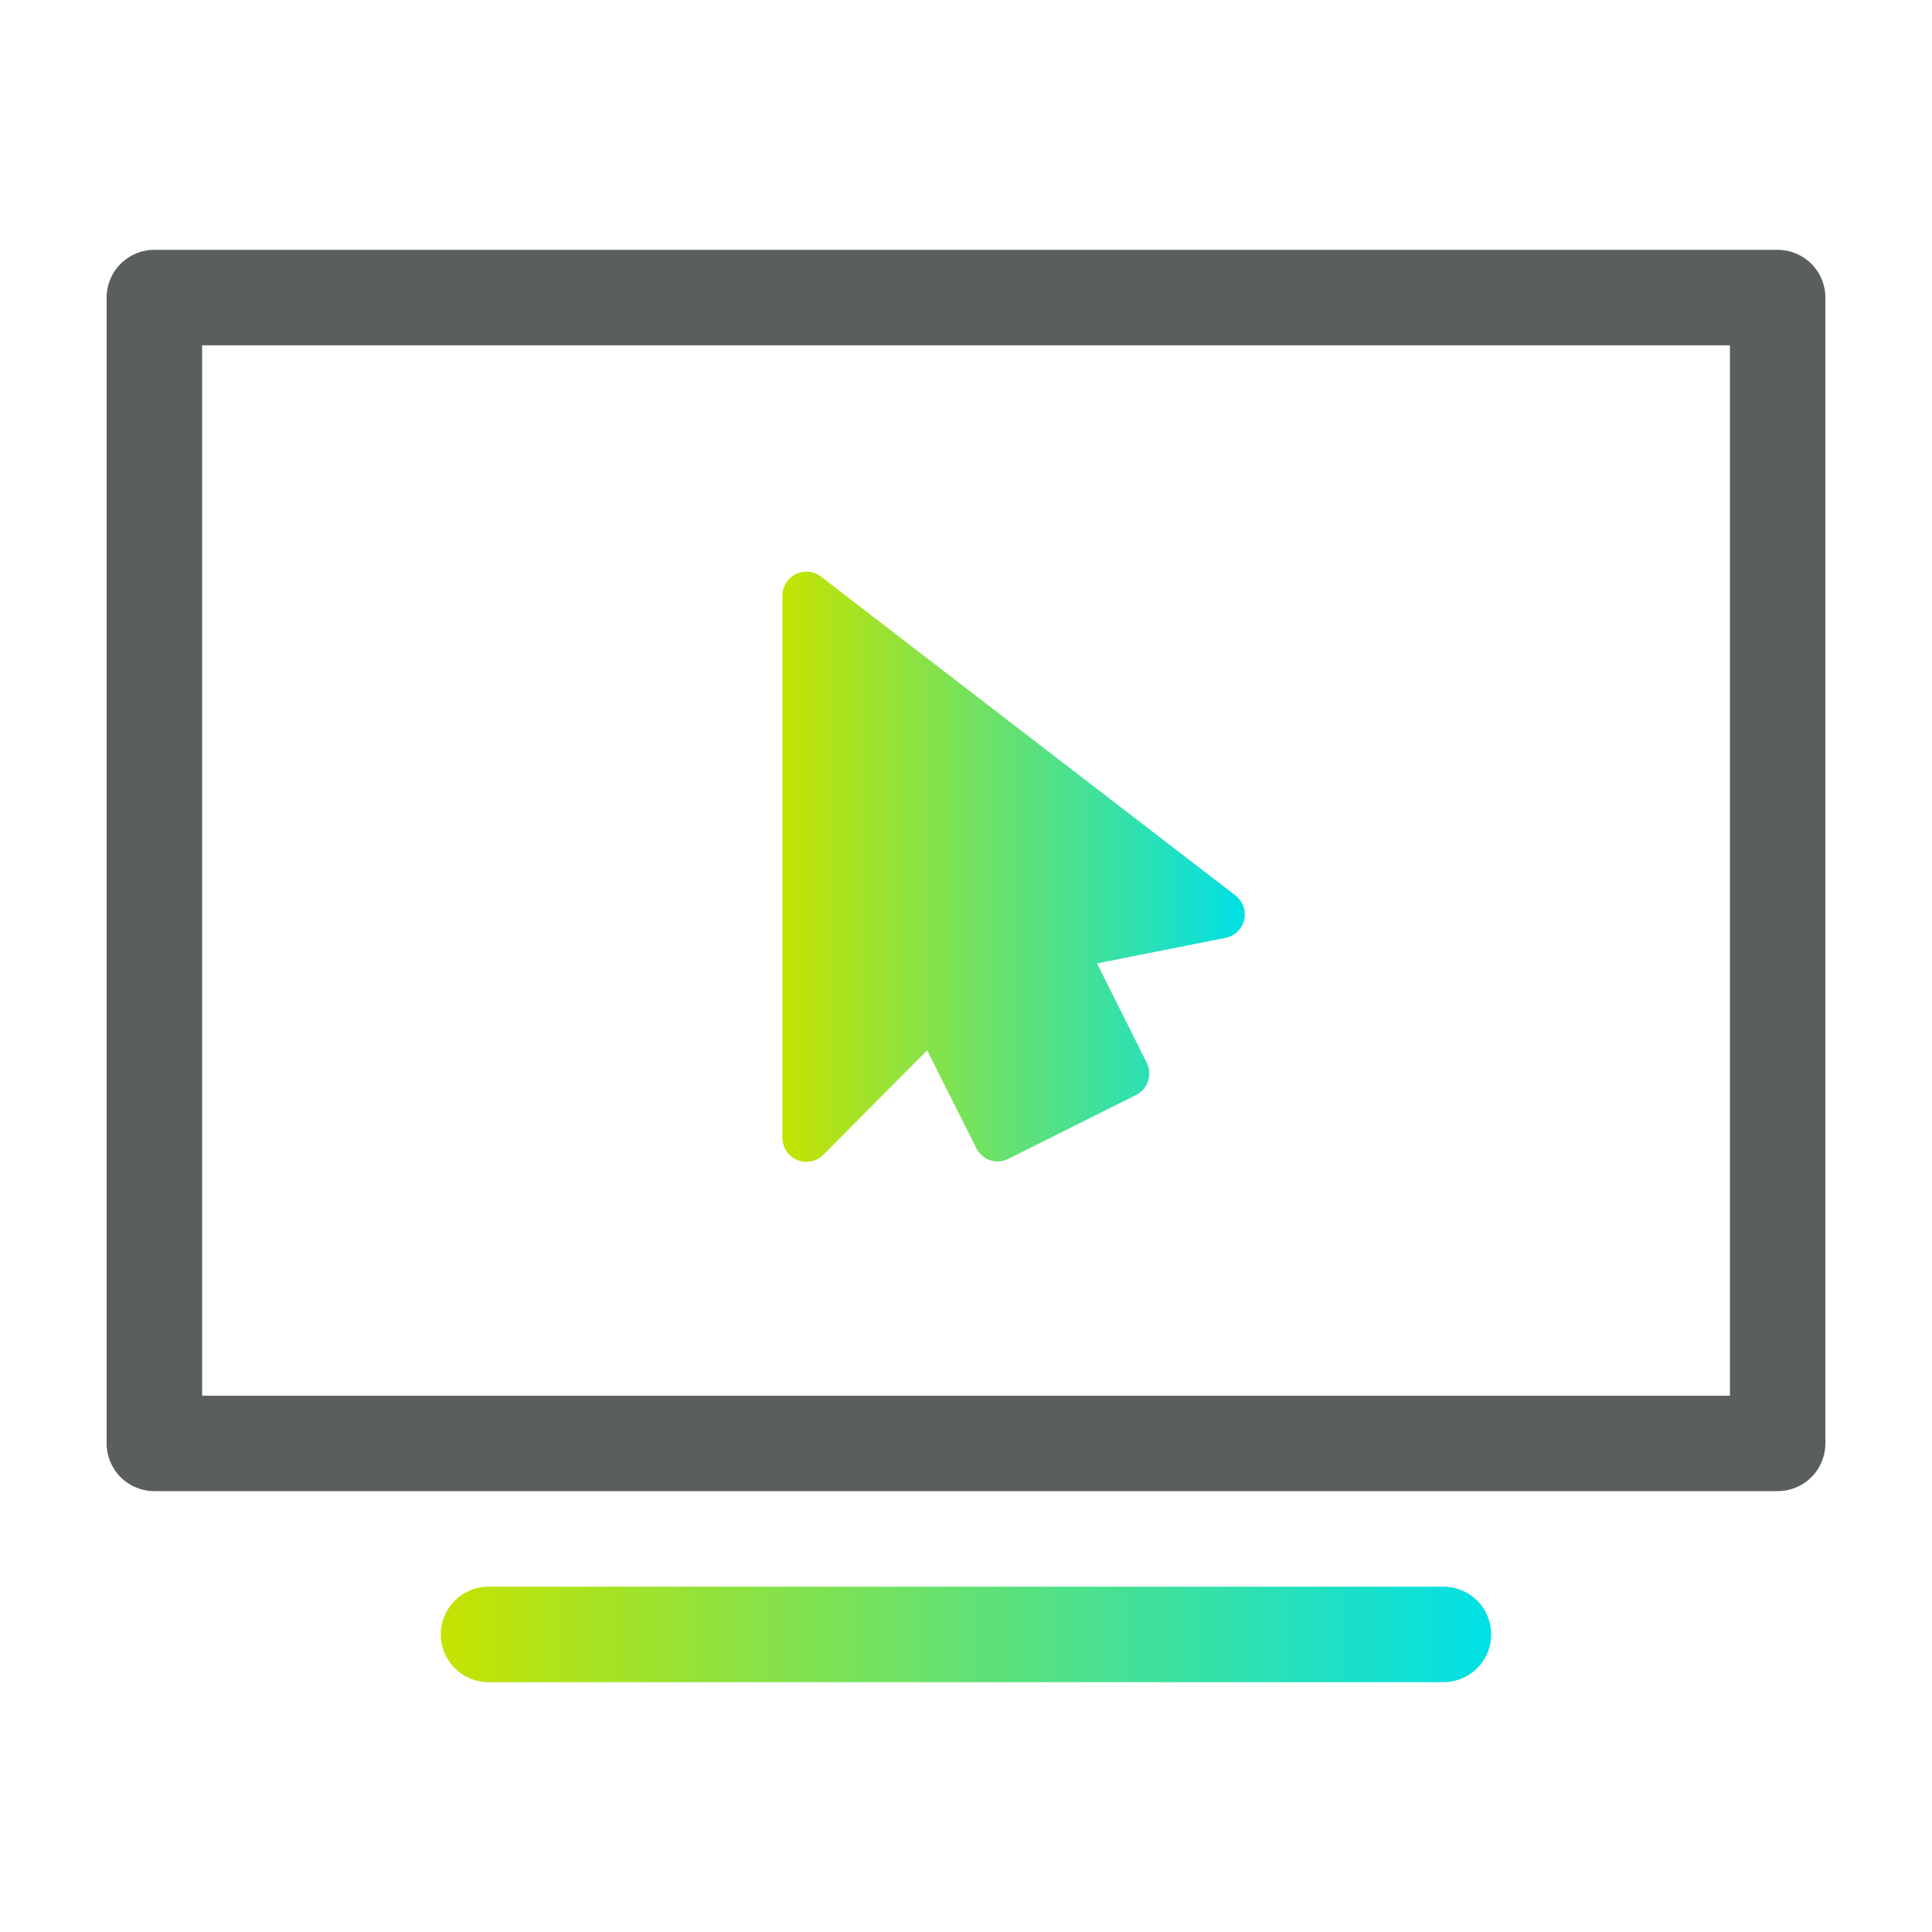 <?xml version="1.0" encoding="UTF-8"?><svg id="Isolation_Mode" xmlns="http://www.w3.org/2000/svg" xmlns:xlink="http://www.w3.org/1999/xlink" viewBox="0 0 700 700"><defs><style>.cls-1{fill:url(#linear-gradient);}.cls-1,.cls-2,.cls-3{stroke-width:0px;}.cls-2{fill:#5b5e5e;}.cls-3{fill:url(#linear-gradient-2);}</style><linearGradient id="linear-gradient" x1="159.71" y1="592.18" x2="540.29" y2="592.18" gradientUnits="userSpaceOnUse"><stop offset="0" stop-color="#c5e300"/><stop offset="1" stop-color="#00e0e6"/></linearGradient><linearGradient id="linear-gradient-2" x1="283.5" y1="314.02" x2="451.01" y2="314.02" xlink:href="#linear-gradient"/></defs><path class="cls-2" d="M644.07,90.52H55.93c-4.59,0-8.99,1.82-12.23,5.07-3.25,3.24-5.07,7.64-5.07,12.23v415.16c0,4.59,1.82,8.99,5.07,12.23,3.24,3.24,7.64,5.06,12.23,5.06h588.14c4.59,0,8.99-1.82,12.23-5.06,3.25-3.24,5.07-7.65,5.07-12.23V107.82c0-4.59-1.82-8.99-5.07-12.23-3.24-3.25-7.64-5.07-12.23-5.07h0ZM626.78,505.69H73.23s0-380.57,0-380.57h553.56v380.57Z"/><path class="cls-1" d="M522.99,574.88H177.01c-6.18,0-11.89,3.29-14.98,8.65-3.09,5.35-3.09,11.95,0,17.3,3.09,5.35,8.8,8.65,14.98,8.65h345.98c6.18,0,11.89-3.3,14.98-8.65,3.09-5.35,3.09-11.95,0-17.3-3.09-5.35-8.8-8.65-14.98-8.65Z"/><path class="cls-3" d="M361.53,420.83c-3.29,0-6.3-1.85-7.77-4.79l-17.82-35.49-37.54,37.75c-3.32,3.45-8.81,3.55-12.25.23-1.72-1.66-2.68-3.96-2.65-6.35v-196.39c0-4.79,3.87-8.67,8.66-8.67,1.91,0,3.78.63,5.29,1.8l150.18,115.52c3.79,2.92,4.5,8.36,1.59,12.15-1.28,1.66-3.11,2.8-5.17,3.21l-46.58,9.27,18.05,36.1c2.09,4.26.37,9.41-3.87,11.55l-46.21,23.1c-1.2.65-2.54.99-3.9,1.01Z"/></svg>